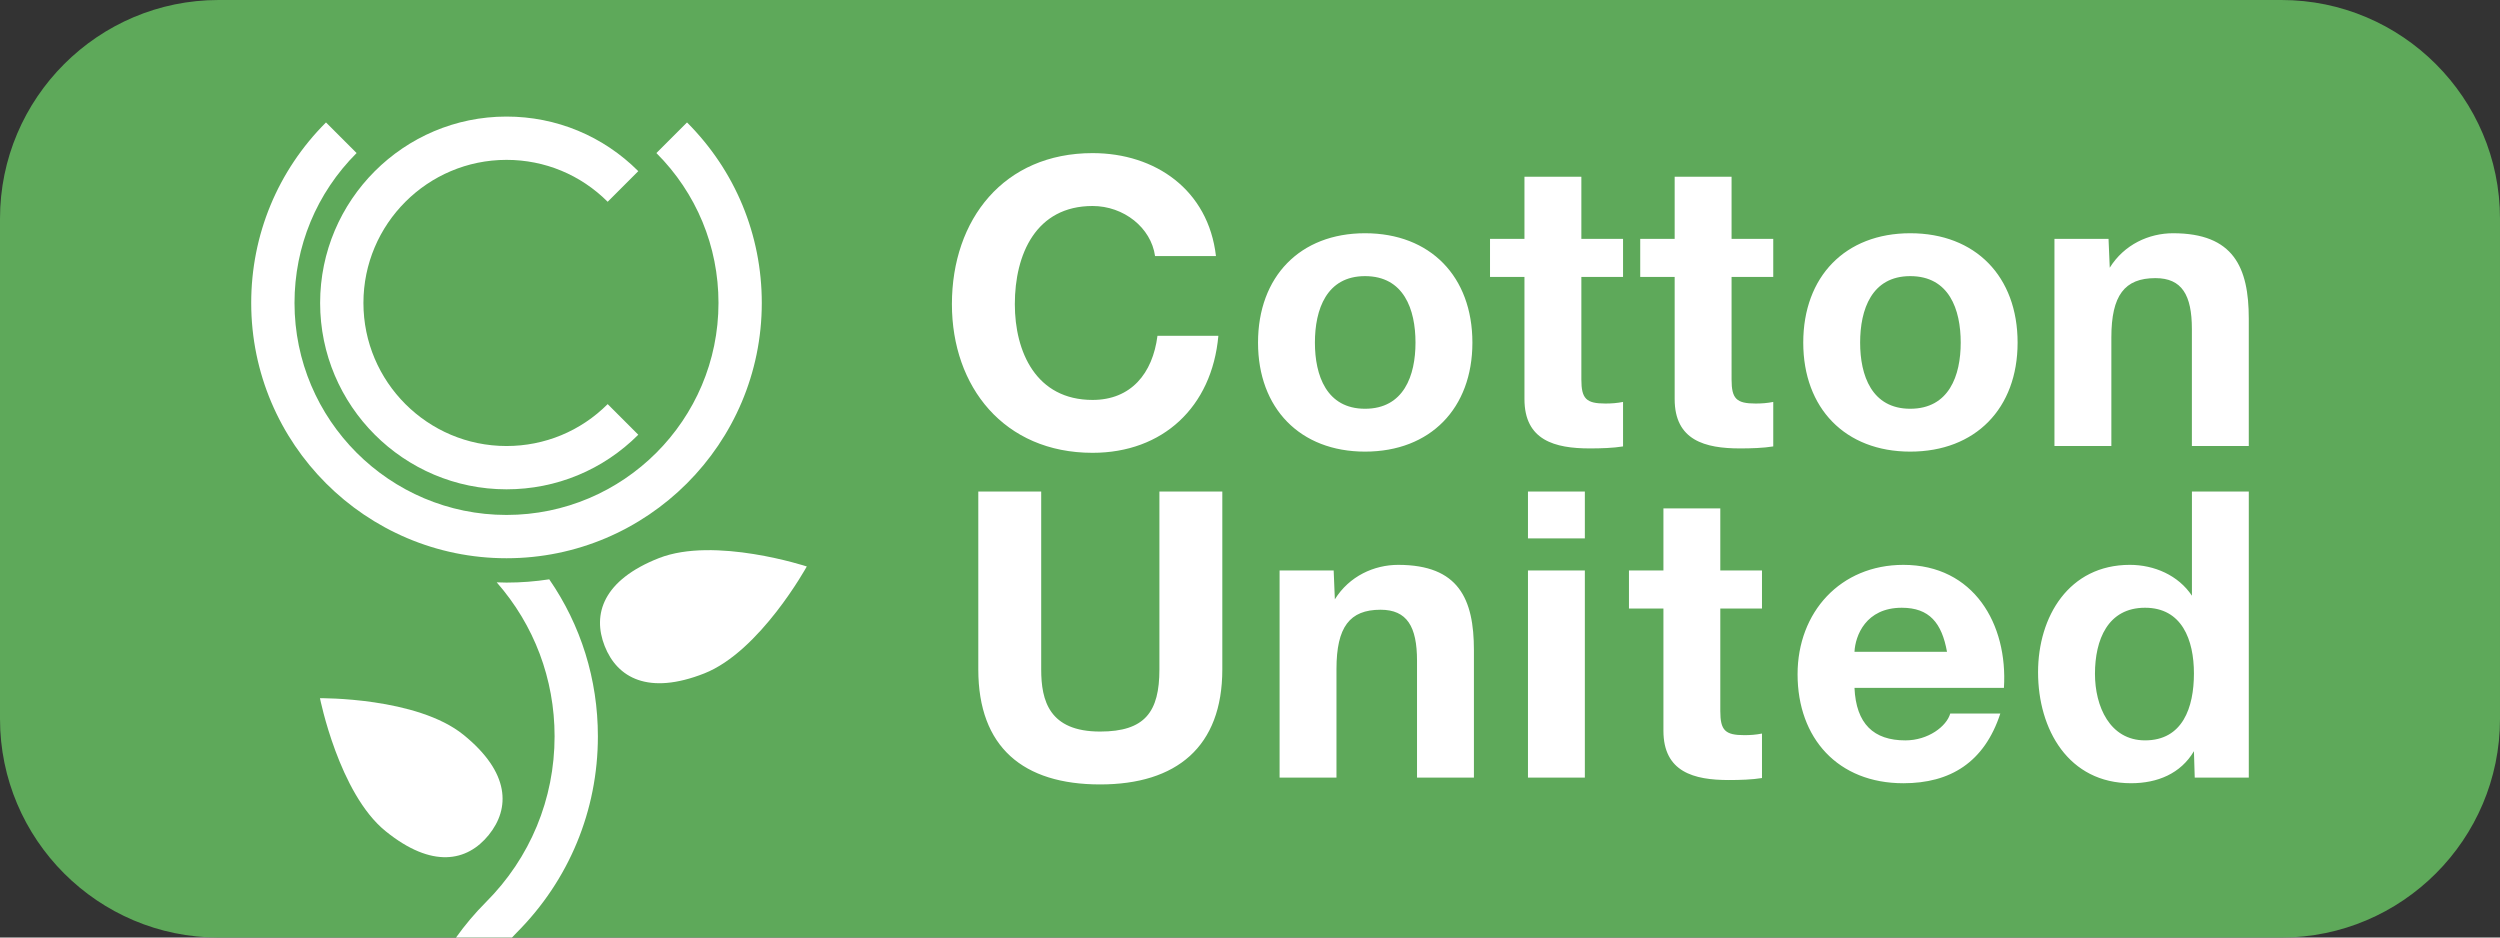 <!-- Generator: Adobe Illustrator 21.1.0, SVG Export Plug-In  -->
<svg version="1.1"
	 xmlns="http://www.w3.org/2000/svg" xmlns:xlink="http://www.w3.org/1999/xlink" xmlns:a="http://ns.adobe.com/AdobeSVGViewerExtensions/3.0/"
	 x="0px" y="0px" width="618.688px" height="232.021px" viewBox="0 0 618.688 232.021"
	 style="enable-background:new 0 0 618.688 232.021;" xml:space="preserve">
<rect x="0" y="0" width="618.688" height="232.021" fill="#333333" stroke="none"/>
<style type="text/css">
	.st0{fill:#5EA95A;}
	.st1{fill:#FFFFFF;}
	.st2{fill-rule:evenodd;clip-rule:evenodd;fill:#FFFFFF;}
</style>
<defs>
</defs>
<g>
	<path class="st0" d="M564.572,232.021H54.115C24.276,232.021,0,207.745,0,177.906V54.115C0,24.276,24.276,0,54.115,0h510.457
		c29.839,0,54.115,24.276,54.115,54.115v123.791C618.688,207.745,594.411,232.021,564.572,232.021z"/>
</g>
<g>
	<g>
		<path class="st1" d="M125.347,138.151c-34.837,0-63.179-28.342-63.179-63.178c0-16.876,6.572-32.742,18.505-44.674l7.576,7.578
			c-9.909,9.908-15.366,23.083-15.366,37.096c0,28.928,23.535,52.463,52.463,52.463s52.462-23.534,52.462-52.463
			c0-14.013-5.457-27.188-15.366-37.096l7.578-7.578c11.932,11.933,18.504,27.799,18.504,44.674
			C188.525,109.809,160.184,138.151,125.347,138.151z"/>
	</g>
	<g>
		<path class="st1" d="M125.347,121.095c-25.432,0-46.124-20.691-46.124-46.123s20.691-46.124,46.124-46.124
			c12.319,0,23.902,4.797,32.614,13.509l-7.576,7.578c-6.689-6.688-15.581-10.371-25.037-10.371
			c-19.524,0-35.408,15.884-35.408,35.408s15.884,35.407,35.408,35.407c9.457,0,18.349-3.683,25.037-10.37l7.576,7.578
			C149.249,116.298,137.666,121.095,125.347,121.095z"/>
	</g>
	<g>
		<path class="st2" d="M174.282,166.658c-13.813,5.439-21.537,1.103-24.639-6.776c-3.103-7.879-0.409-16.317,13.404-21.756
			c13.813-5.439,36.616,2.06,36.616,2.06S188.095,161.219,174.282,166.658z"/>
	</g>
	<g>
		<path class="st2" d="M114.718,181.859c11.531,9.349,11.557,18.206,6.225,24.784s-14.004,8.385-25.536-0.964
			c-11.531-9.349-16.223-32.89-16.223-32.89S103.187,172.51,114.718,181.859z"/>
	</g>
	<g>
		<path class="st2" d="M300.921,63.375c-1.886-16.364-14.973-25.482-30.54-25.482c-21.913,0-34.807,16.359-34.807,37.381
			c0,20.428,12.895,36.787,34.807,36.787c17.354,0,29.55-11.305,31.134-28.951h-15.072c-1.188,9.315-6.544,15.864-16.062,15.864
			c-13.983,0-19.235-11.899-19.235-23.7c0-12.394,5.252-24.294,19.235-24.294c7.731,0,14.478,5.356,15.468,12.394H300.921
			 M311.331,84.793c0,16.265,10.415,26.972,26.477,26.972c16.161,0,26.576-10.706,26.576-26.972
			c0-16.359-10.415-27.071-26.576-27.071C321.745,57.722,311.331,68.434,311.331,84.793 M325.408,84.793
			c0-8.232,2.881-16.458,12.4-16.458c9.617,0,12.493,8.226,12.493,16.458c0,8.133-2.876,16.364-12.493,16.364
			C328.289,101.157,325.408,92.926,325.408,84.793 M391.347,43.744h-14.082v15.369h-8.523v9.42h8.523v30.238
			c0,10.217,7.539,12.202,16.166,12.202c2.777,0,5.851-0.099,8.232-0.495V99.469c-1.49,0.297-2.876,0.396-4.366,0.396
			c-4.757,0-5.95-1.188-5.95-5.95V68.533h10.316v-9.42h-10.316V43.744z M428.52,43.744h-14.082v15.369h-8.523v9.42h8.523v30.238
			c0,10.217,7.539,12.202,16.166,12.202c2.777,0,5.851-0.099,8.232-0.495V99.469c-1.49,0.297-2.876,0.396-4.366,0.396
			c-4.757,0-5.95-1.188-5.95-5.95V68.533h10.316v-9.42H428.52V43.744z M446.26,84.793c0,16.265,10.409,26.972,26.477,26.972
			c16.161,0,26.57-10.706,26.57-26.972c0-16.359-10.409-27.071-26.57-27.071C456.669,57.722,446.26,68.434,446.26,84.793
			 M460.337,84.793c0-8.232,2.876-16.458,12.399-16.458c9.618,0,12.493,8.226,12.493,16.458c0,8.133-2.876,16.364-12.493,16.364
			C463.213,101.157,460.337,92.926,460.337,84.793 M508.427,110.379h14.082V83.506c0-10.414,3.272-14.676,10.904-14.676
			c6.544,0,9.023,4.162,9.023,12.592v28.957h14.082V78.843c0-12.691-3.767-21.121-18.74-21.121c-5.95,0-12.097,2.777-15.666,8.528
			l-0.302-7.138h-13.384V110.379z M302.491,121.643h-15.567v44.029c0,10.508-3.574,15.369-14.676,15.369
			c-12.598,0-14.577-7.638-14.577-15.369v-44.029h-15.567v44.029c0,19.235,11.102,28.456,30.144,28.456
			c18.938,0,30.244-9.321,30.244-28.456V121.643z M316.667,192.445h14.077v-26.873c0-10.414,3.272-14.676,10.91-14.676
			c6.544,0,9.023,4.162,9.023,12.592v28.957h14.082V160.91c0-12.691-3.767-21.121-18.74-21.121c-5.955,0-12.103,2.777-15.677,8.528
			l-0.292-7.138h-13.384V192.445z M378.134,192.445h14.077V141.18h-14.077V192.445z M392.211,121.643h-14.077v11.603h14.077V121.643
			z M425.734,125.811h-14.077v15.369h-8.529v9.42h8.529v30.238c0,10.217,7.539,12.202,16.166,12.202
			c2.777,0,5.851-0.099,8.226-0.495v-11.008c-1.485,0.297-2.876,0.396-4.361,0.396c-4.762,0-5.955-1.188-5.955-5.95V150.6h10.315
			v-9.42h-10.315V125.811z M495.923,170.231c0.995-15.765-7.435-30.441-24.888-30.441c-15.567,0-26.18,11.701-26.18,27.071
			c0,15.864,10.019,26.972,26.18,26.972c11.602,0,20.032-5.153,23.997-17.255h-12.394c-0.896,3.173-5.455,6.648-11.107,6.648
			c-7.836,0-12.196-4.069-12.592-12.993H495.923z M458.938,161.306c0.198-3.965,2.777-10.904,11.701-10.904
			c6.841,0,9.909,3.767,11.196,10.904H458.938z M543.141,192.445h13.379v-70.803h-14.072v25.784
			c-3.371-5.059-9.32-7.638-15.369-7.638c-15.072,0-22.71,12.79-22.71,26.576c0,14.181,7.539,27.466,23.007,27.466
			c6.544,0,12.295-2.381,15.567-7.929L543.141,192.445z M542.943,166.661c0,8.43-2.777,16.562-12.097,16.562
			c-8.727,0-12.394-8.43-12.394-16.463c0-8.43,3.173-16.359,12.394-16.359C539.968,150.402,542.943,158.331,542.943,166.661"/>
	</g>
	<path class="st1" d="M112.851,232.021h13.856c0.371-0.392,0.734-0.79,1.117-1.173l0,0c12.987-12.987,20.139-30.255,20.139-48.621
		c0-14.136-4.215-27.525-12.038-38.859c-3.45,0.531-6.983,0.809-10.579,0.809c-0.812,0-1.615-0.034-2.421-0.062
		c9.258,10.56,14.322,23.886,14.322,38.112c0,15.504-6.037,30.08-17.001,41.043l3.789,3.789l-3.789-3.788
		C117.514,226.005,115.056,228.938,112.851,232.021z"/>
</g>
</svg>